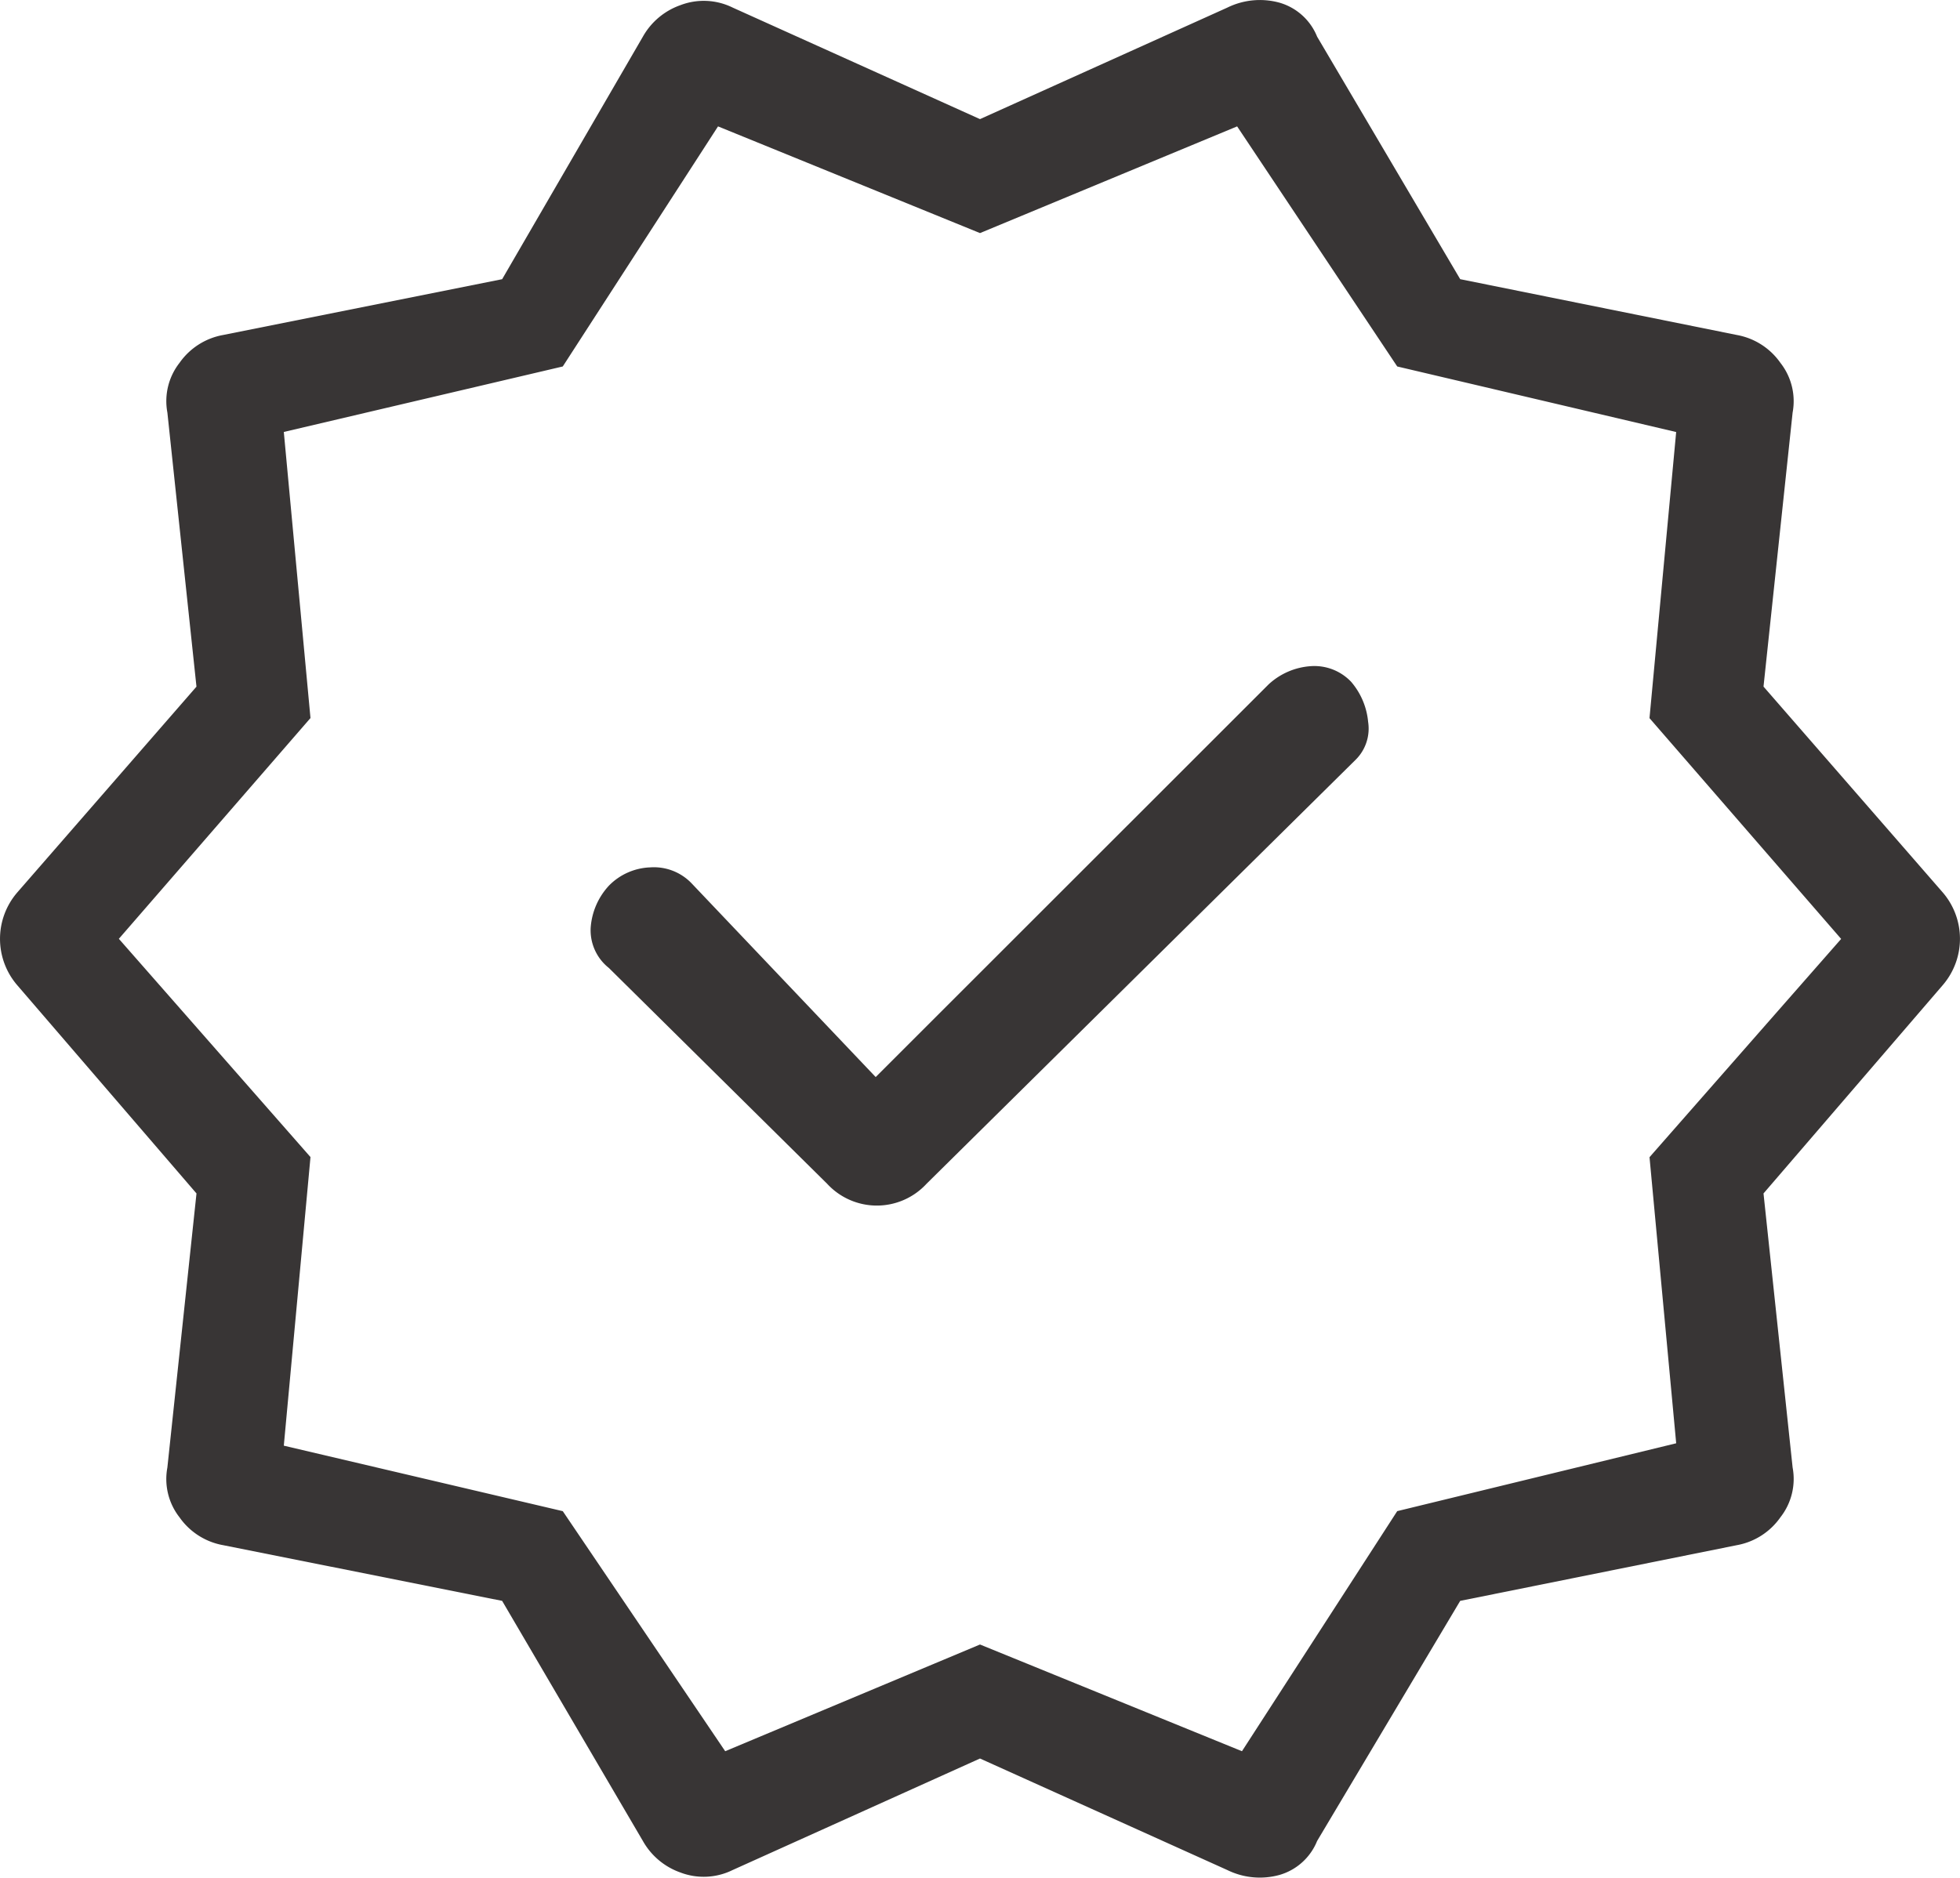 <svg xmlns="http://www.w3.org/2000/svg" width="100" height="95.822" viewBox="0 0 100 95.822">
  <path id="verified_FILL0_wght300_GRAD0_opsz48" d="M29.419,86.342,15.186,83.5a3.462,3.462,0,0,1-2.228-1.423,3.168,3.168,0,0,1-.619-2.537L13.825,65.55,4.666,54.907a3.624,3.624,0,0,1,0-4.7l9.158-10.52L12.34,25.7a3.168,3.168,0,0,1,.619-2.537,3.462,3.462,0,0,1,2.228-1.423l14.233-2.847L36.6,6.516a3.55,3.55,0,0,1,1.918-1.609,3.334,3.334,0,0,1,2.661.124L53.8,10.724,66.424,5.031a3.763,3.763,0,0,1,2.661-.248A2.952,2.952,0,0,1,71,6.516l7.3,12.376,14.109,2.847a3.462,3.462,0,0,1,2.228,1.423A3.168,3.168,0,0,1,95.26,25.7L93.775,39.684l9.158,10.52a3.625,3.625,0,0,1,0,4.7L93.775,65.55,95.26,79.535a3.168,3.168,0,0,1-.619,2.537A3.462,3.462,0,0,1,92.414,83.5L78.3,86.342,71,98.595a2.952,2.952,0,0,1-1.918,1.733,3.763,3.763,0,0,1-2.661-.248L53.8,94.387,41.176,100.08a3.334,3.334,0,0,1-2.661.124A3.55,3.55,0,0,1,36.6,98.595ZM53.8,52.555ZM46,65.055a3.446,3.446,0,0,0,5.074,0L72.983,43.4a2.239,2.239,0,0,0,.619-1.918,3.649,3.649,0,0,0-.866-2.042,2.587,2.587,0,0,0-2.042-.8,3.515,3.515,0,0,0-2.166.928L48.478,59.61l-9.406-9.9a2.663,2.663,0,0,0-2.1-.8,3.1,3.1,0,0,0-2.1.928A3.515,3.515,0,0,0,33.936,52a2.451,2.451,0,0,0,.928,2.042Zm-5.2,28.96,13-5.446,13.366,5.446,7.921-12.252L89.32,78.3l-1.361-14.6,9.777-11.139L87.958,41.293l1.361-14.6L75.087,23.347,66.919,11.095,53.8,16.54,40.434,11.095,32.513,23.347,18.28,26.689l1.361,14.6L9.864,52.555l9.777,11.139L18.28,78.422l14.233,3.342Z" transform="translate(-3.8 -4.645)" fill="#383535"/>
</svg>
